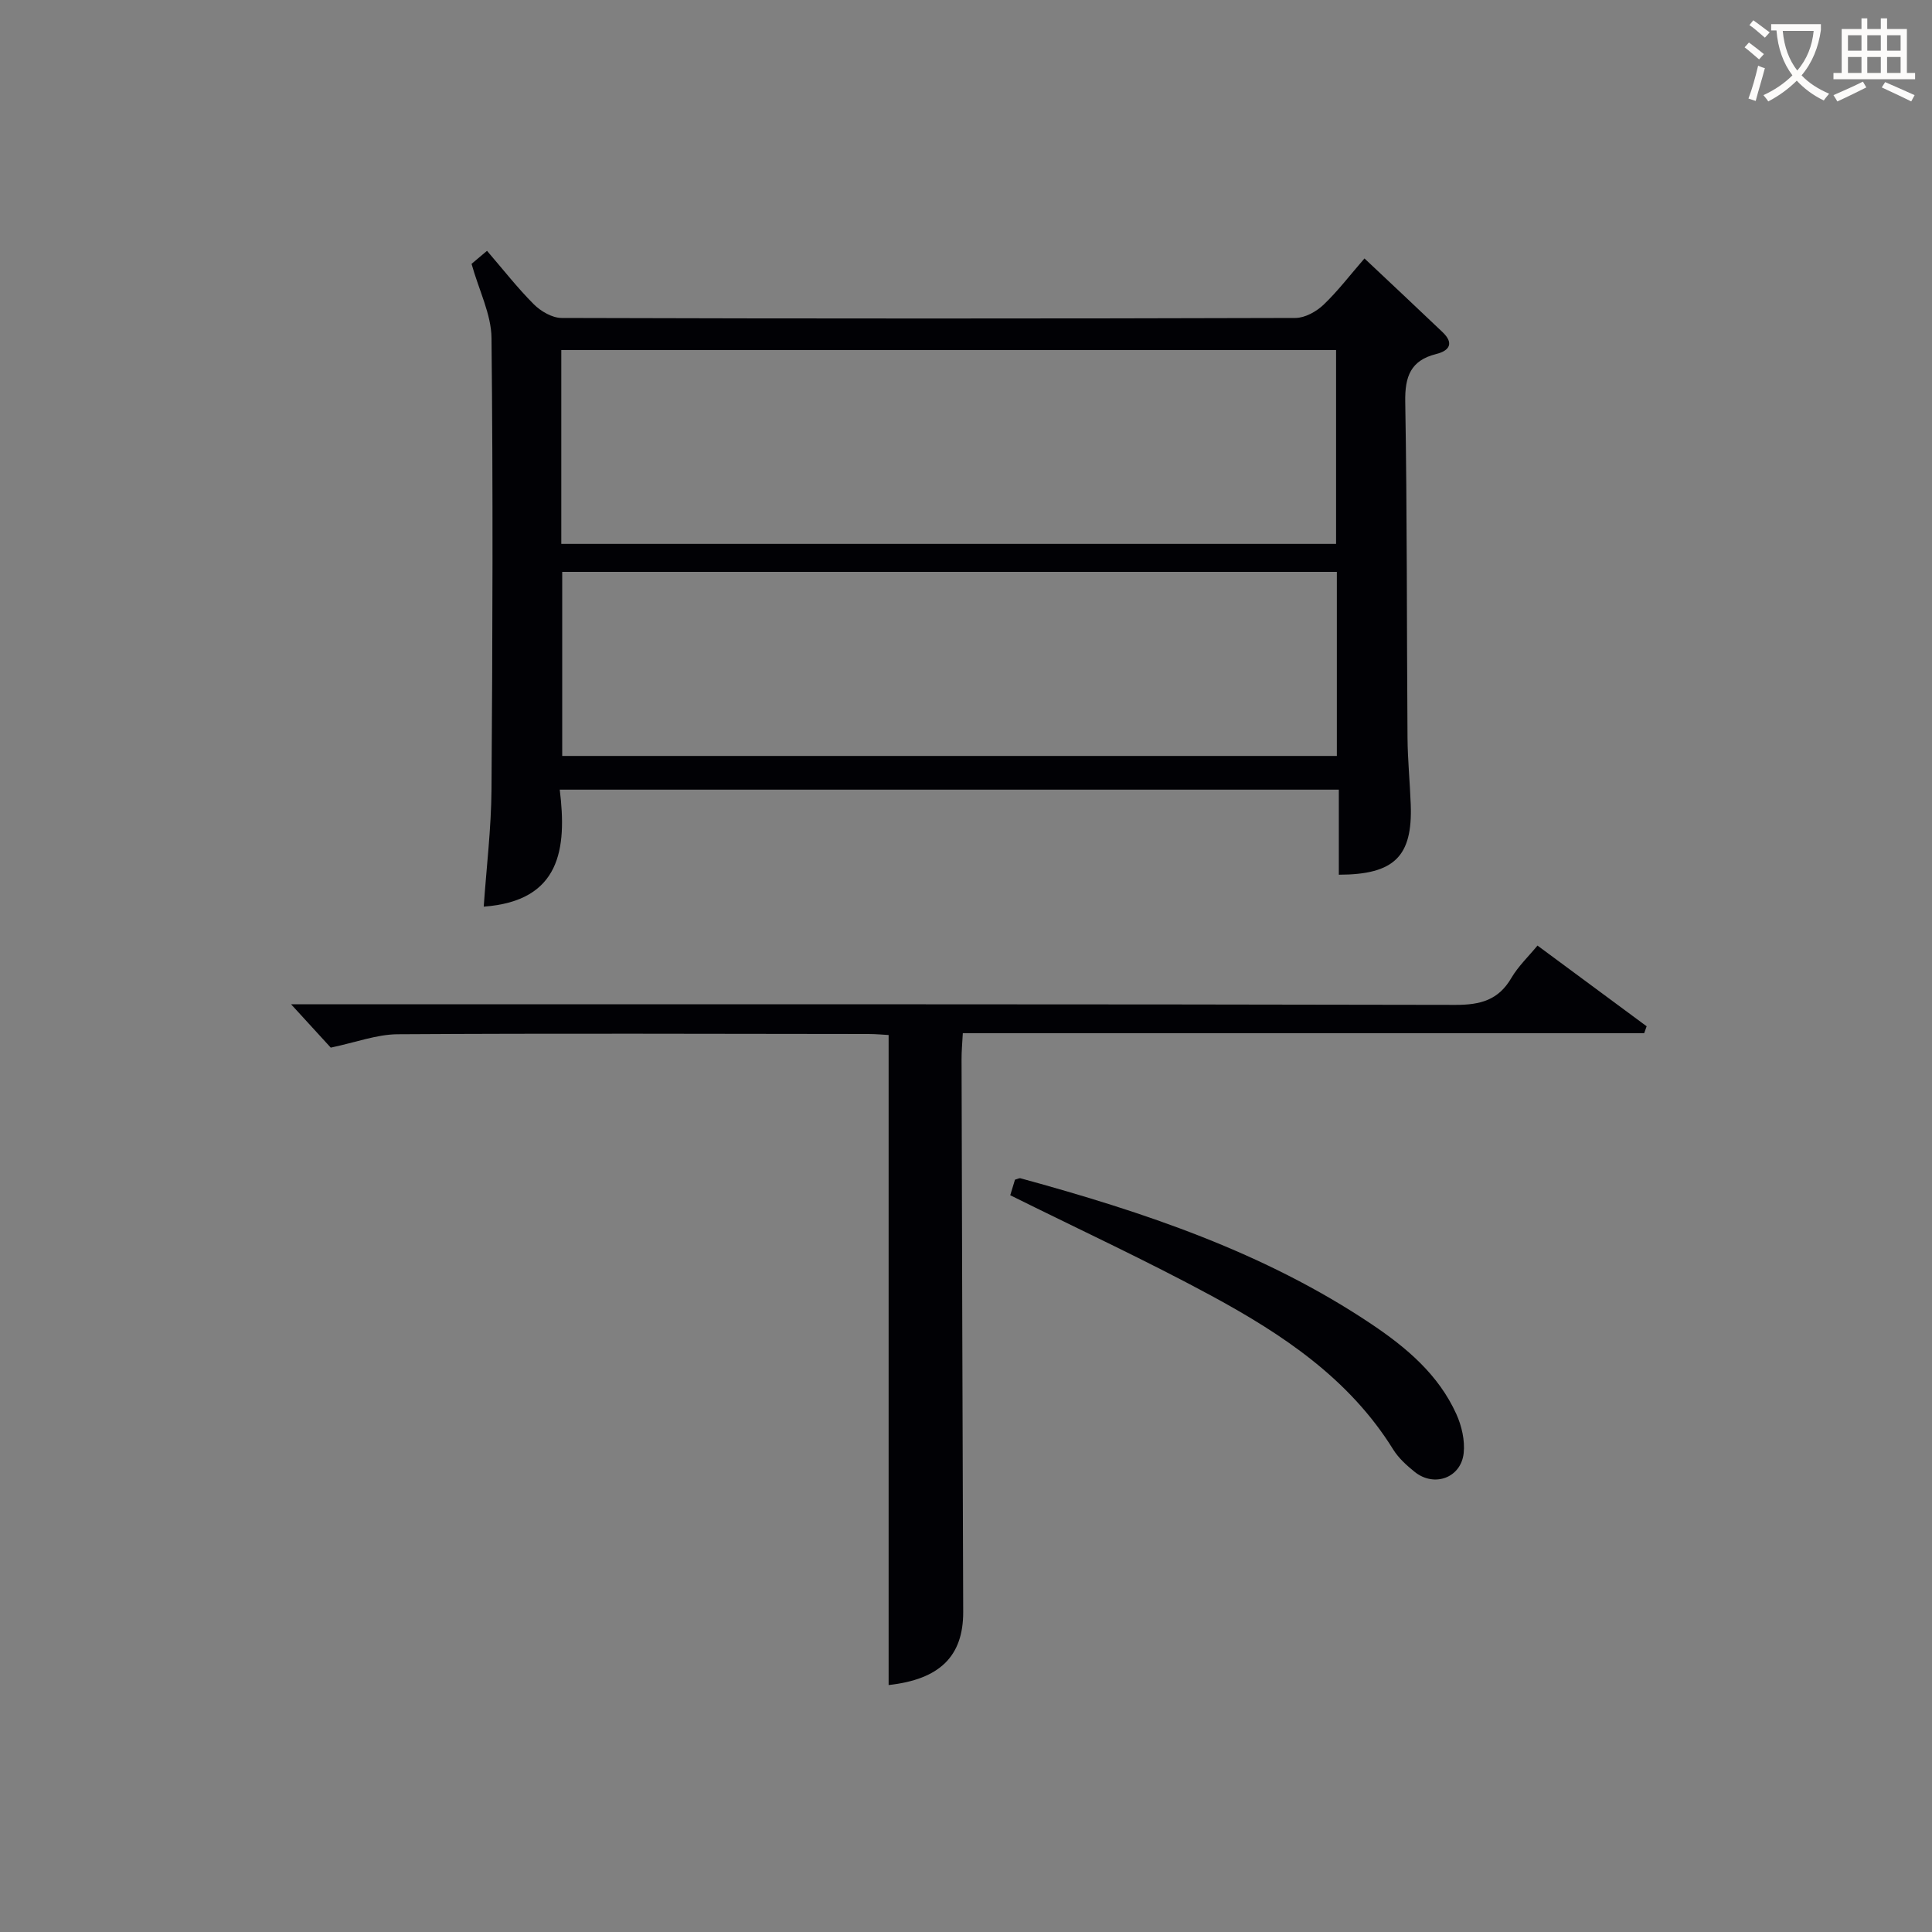 <svg enable-background="new 0 0 400 400" viewBox="0 0 400 400" xmlns="http://www.w3.org/2000/svg"><rect x="0" y="0" width="400" height="400" fill="#808080" stroke="none"/><g fill="#010105"><path d="m282.5 53.51c5.55 5.23 10.88 10.21 16.16 15.25 2.38 2.27 1.51 3.83-1.32 4.54-5.27 1.32-6.49 4.63-6.4 9.87.4 23.15.3 46.31.47 69.47.03 4.65.5 9.29.67 13.94.39 10.72-3.38 14.5-14.89 14.52 0-5.72 0-11.46 0-17.61-53.84 0-107.19 0-161.3 0 1.51 12.27.16 23.06-15.74 24.22.56-8.11 1.55-16.19 1.61-24.27.22-31.16.33-62.32 0-93.47-.05-4.89-2.56-9.75-4.13-15.34.45-.38 1.66-1.4 3.2-2.7 3.35 3.88 6.31 7.69 9.69 11.07 1.45 1.45 3.8 2.82 5.74 2.83 50.65.15 101.3.15 151.96 0 1.96-.01 4.3-1.31 5.79-2.72 2.99-2.85 5.51-6.18 8.49-9.6zm-166.29 59.1h160.41c0-13.63 0-26.87 0-40.14-53.64 0-106.96 0-160.41 0zm160.57 5.79c-53.83 0-107.15 0-160.38 0v38.11h160.38c0-12.87 0-25.33 0-38.11z"/><path d="m340.41 213.91c-46.89 0-93.77 0-141.07 0-.11 2.12-.27 3.73-.26 5.33.1 38.16.2 76.32.34 114.48.03 9.22-4.9 13.99-15.44 15.15 0-44.66 0-89.36 0-134.58-.97-.05-2.57-.21-4.17-.21-32.5-.03-64.99-.15-97.49.05-4.32.03-8.63 1.68-13.84 2.77-2.1-2.29-4.95-5.41-8.21-8.97h6.09c78.33 0 156.65-.05 234.98.12 5.17.01 8.9-.99 11.58-5.59 1.4-2.39 3.5-4.38 5.4-6.69 7.71 5.7 15.15 11.2 22.6 16.71-.18.47-.35.95-.51 1.43z"/><path d="m209.16 247.46c.28-.91.64-2.11.98-3.22.53-.14.88-.36 1.14-.29 25.51 6.98 50.47 15.3 72.69 30.21 7.26 4.87 13.86 10.45 17.55 18.61 1.11 2.45 1.8 5.46 1.52 8.08-.55 5.13-6.1 7.13-10.13 3.9-1.67-1.34-3.36-2.87-4.47-4.66-9.11-14.69-22.95-23.86-37.62-31.81-13.53-7.32-27.53-13.8-41.66-20.82z"/></g><path d="m362.1 8.8c1.1.8 2.1 1.6 3.1 2.4l-1 1.1c-1.3-1.1-2.3-2-3-2.5zm1.9 4.8c.5.2.9.4 1.4.5-.6 2.3-1.3 4.5-1.9 6.8l-1.5-.5c.8-2.1 1.4-4.3 2-6.8zm-1-9.4c1.3.9 2.4 1.8 3.4 2.5l-1 1.1c-1.4-1.2-2.4-2.1-3.2-2.6zm3.7 2.2v-1.4h10.3v1.2c-.5 3.6-1.8 6.8-4 9.4 1.5 1.6 3.4 2.8 5.7 3.8-.3.4-.7.8-1.1 1.4-2.3-1.1-4.1-2.5-5.6-4.1-1.6 1.6-3.6 3.1-5.9 4.3-.3-.5-.7-.9-1-1.3 2.4-1.1 4.4-2.5 6-4.1-1.9-2.5-3-5.6-3.3-9.3h-1.1zm8.8 0h-6.4c.3 3.3 1.3 6 3 8.2 2-2.3 3.1-5.1 3.4-8.2z" fill="#fcfbfa"/><path d="m385.3 3.8h1.3v2.2h2.8v-2.2h1.3v2.2h4.1v9.1h1.7v1.3h-16.9v-1.3h1.7v-9.1h4.1v-2.2zm.4 13.1.7 1.2c-1.8.9-3.8 1.9-6 2.9-.2-.4-.5-.8-.8-1.3 2.3-1 4.3-1.9 6.1-2.8zm-3.1-6.4h2.8v-3.2h-2.8zm0 4.6h2.8v-3.3h-2.8zm4-4.6h2.8v-3.2h-2.8zm0 4.6h2.8v-3.3h-2.8zm3.7 1.9c2.1.9 4.1 1.8 6.1 2.7l-.7 1.3c-2.2-1.1-4.2-2-6.1-2.9zm3.2-9.7h-2.8v3.2h2.8zm-2.8 7.8h2.8v-3.3h-2.8z" fill="#fcfbfa"/></svg>